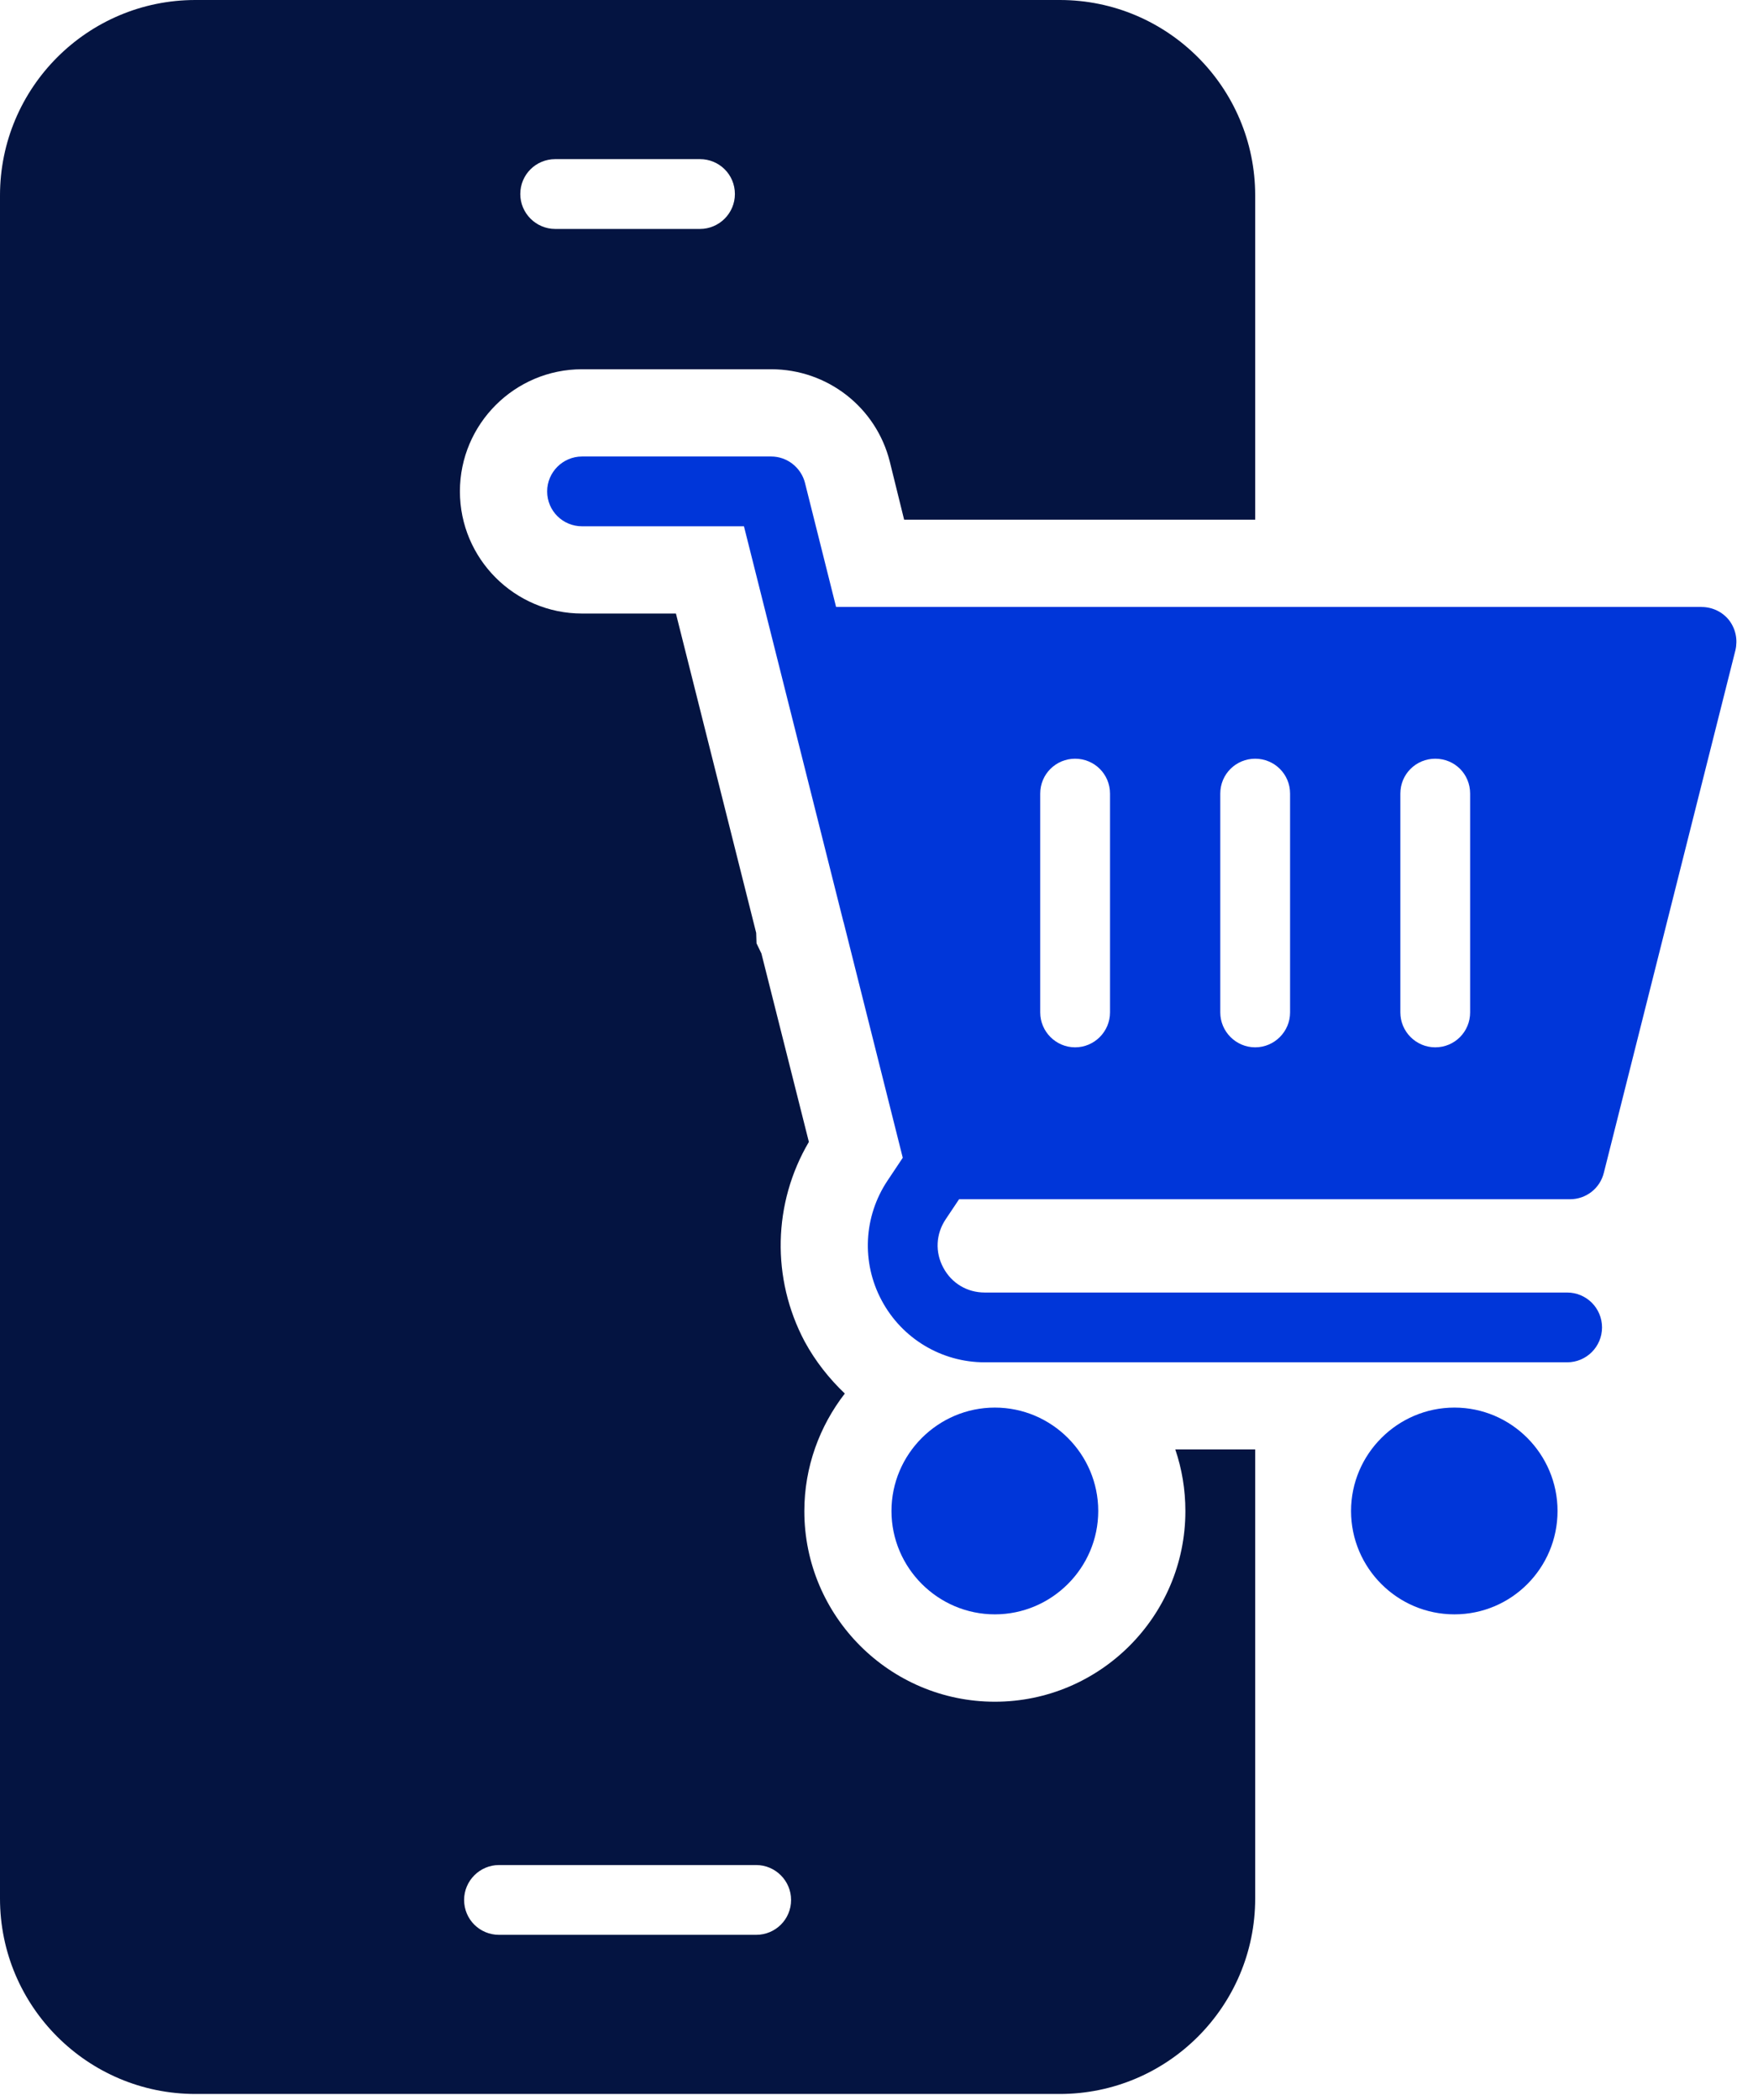 <svg width="72" height="86" viewBox="0 0 72 86" fill="none" xmlns="http://www.w3.org/2000/svg">
<path d="M69.685 24.854H34.242L32.97 19.78C32.813 19.151 32.241 18.694 31.584 18.694H23.838C23.052 18.694 22.409 19.337 22.409 20.123C22.409 20.923 23.052 21.552 23.838 21.552H30.469L34.542 37.745C34.542 37.759 34.556 37.773 34.556 37.787L36.972 47.406V47.413L36.35 48.346C35.367 49.818 35.275 51.701 36.111 53.258C36.943 54.816 38.562 55.788 40.33 55.788H64.183C64.973 55.788 65.612 55.148 65.612 54.359C65.612 53.569 64.973 52.93 64.183 52.93H40.33C39.609 52.93 38.973 52.551 38.633 51.911C38.29 51.276 38.329 50.532 38.73 49.932L39.28 49.11H64.3C64.958 49.11 65.53 48.667 65.687 48.024L71.075 26.629C71.175 26.2 71.089 25.757 70.817 25.4C70.546 25.057 70.132 24.857 69.688 24.857L69.685 24.854ZM45.461 41.46C45.461 42.246 44.818 42.889 44.032 42.889C43.246 42.889 42.603 42.246 42.603 41.46V32.499C42.603 31.699 43.246 31.07 44.032 31.07C44.818 31.07 45.461 31.699 45.461 32.499V41.46ZM52.836 41.46C52.836 42.246 52.193 42.889 51.407 42.889C50.621 42.889 49.977 42.246 49.977 41.46V32.499C49.977 31.699 50.621 31.07 51.407 31.07C52.193 31.07 52.836 31.699 52.836 32.499V41.46ZM60.21 41.46C60.21 42.246 59.581 42.889 58.781 42.889C57.995 42.889 57.352 42.246 57.352 41.46V32.499C57.352 31.699 57.995 31.07 58.781 31.07C59.581 31.07 60.21 31.699 60.21 32.499V41.46Z" fill="#0036D9"/>
<path d="M44.979 61.876C44.979 59.546 43.075 57.642 40.745 57.642C38.416 57.642 36.511 59.546 36.511 61.876C36.511 64.205 38.416 66.109 40.745 66.109C43.075 66.109 44.979 64.205 44.979 61.876Z" fill="#0036D9"/>
<path d="M63.79 61.876C63.79 59.546 61.897 57.642 59.567 57.642C57.238 57.642 55.333 59.546 55.333 61.876C55.333 64.205 57.227 66.109 59.567 66.109C61.911 66.109 63.79 64.205 63.79 61.876Z" fill="#0036D9"/>
<path d="M43.403 85.75C47.819 85.75 51.407 82.163 51.407 77.747V59.354H48.134C48.406 60.154 48.548 60.997 48.548 61.883C48.548 66.185 45.047 69.687 40.745 69.687C36.443 69.687 32.942 66.185 32.942 61.883C32.942 60.068 33.571 58.396 34.6 57.067C33.957 56.453 33.399 55.752 32.956 54.938C31.584 52.351 31.656 49.264 33.128 46.763L31.184 39.045L30.984 38.631L30.97 38.202L27.683 25.125H23.838C21.08 25.125 18.836 22.881 18.836 20.123C18.836 17.365 21.08 15.121 23.838 15.121H31.584C33.885 15.121 35.886 16.679 36.443 18.908L37.029 21.281H51.407V8.003C51.407 3.587 47.82 0 43.404 0H8.003C3.587 0 0 3.587 0 8.003V77.747C0 82.163 3.587 85.75 8.003 85.75L43.403 85.75ZM20.437 76.375H30.97C31.756 76.375 32.399 77.018 32.399 77.804C32.399 78.604 31.756 79.233 30.97 79.233H20.437C19.651 79.233 19.008 78.604 19.008 77.804C19.008 77.018 19.651 76.375 20.437 76.375ZM22.738 6.517H28.669C29.455 6.517 30.098 7.146 30.098 7.946C30.098 8.732 29.455 9.375 28.669 9.375H22.738C21.952 9.375 21.309 8.732 21.309 7.946C21.309 7.146 21.952 6.517 22.738 6.517Z" fill="#041441"/>
</svg>

